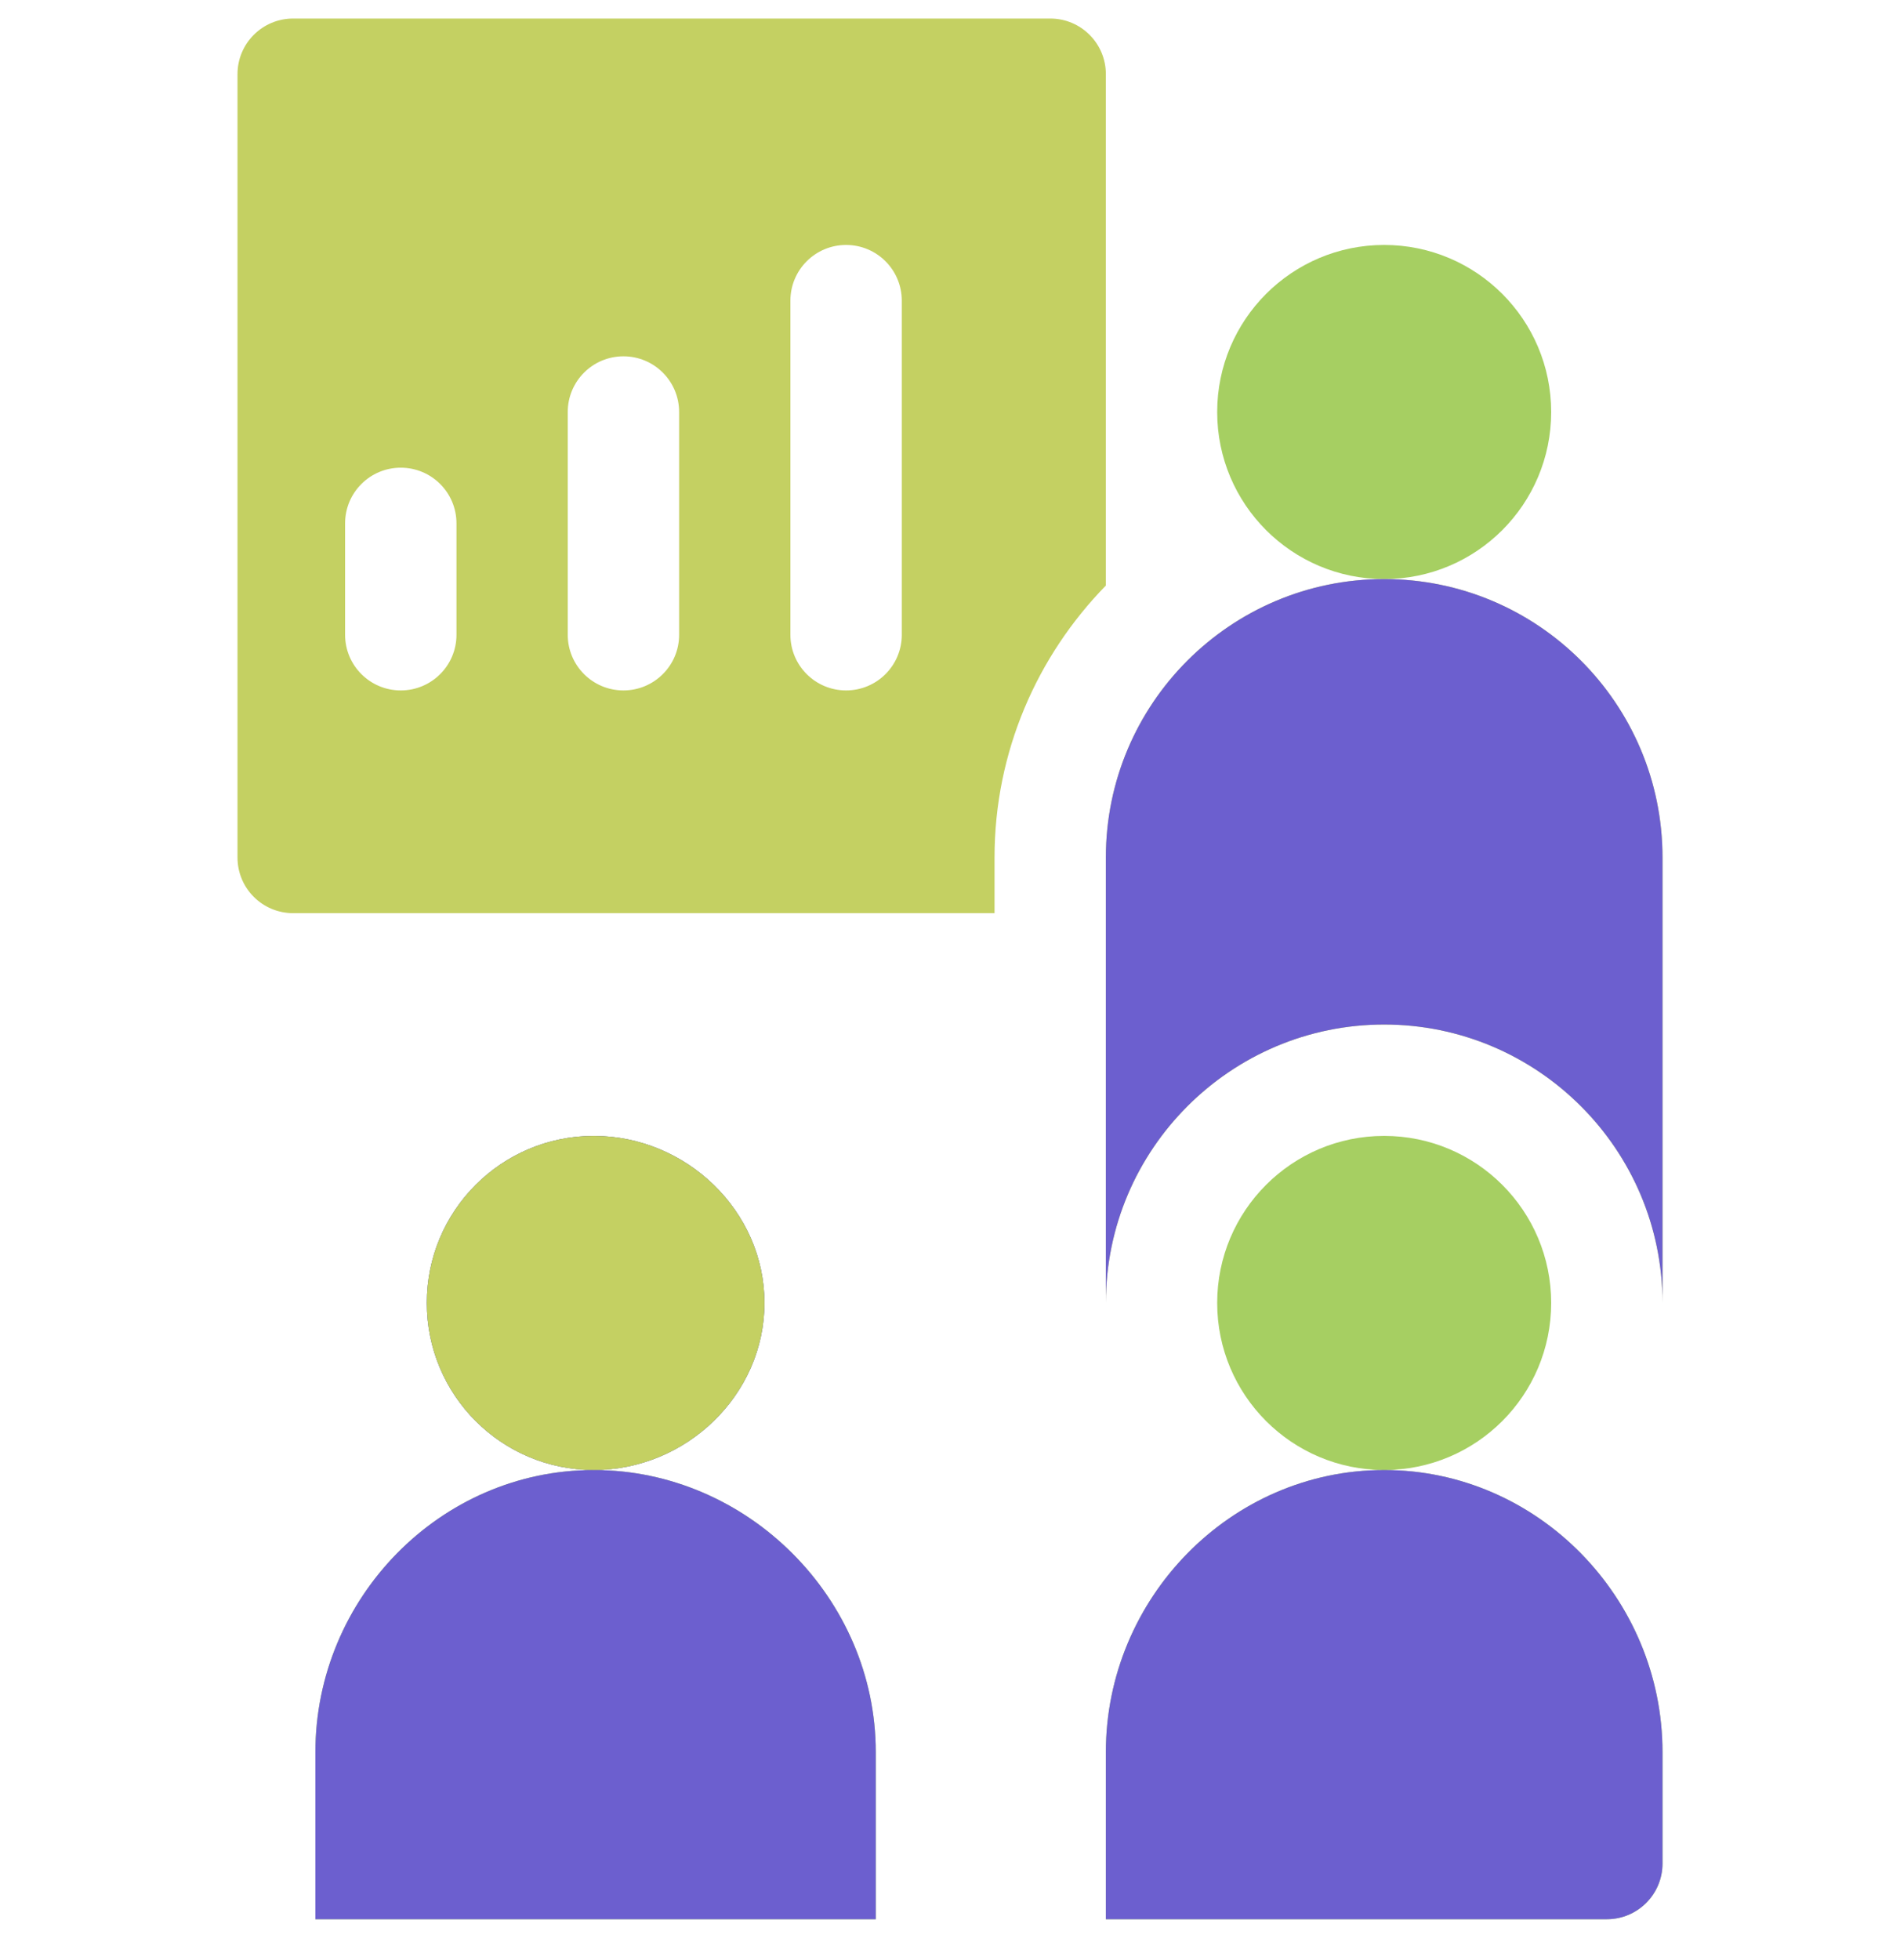 <svg width="32" height="33" viewBox="0 0 32 33" fill="none" xmlns="http://www.w3.org/2000/svg">
<g clip-path="url(#clip0_22_336)">
<path d="M5.312 29.499V32.312H14.75V29.499C14.75 26.91 12.589 24.749 10 24.749C7.411 24.749 5.312 26.91 5.312 29.499ZM12.875 21.936C12.875 20.383 11.553 19.124 10 19.124C8.447 19.124 7.188 20.383 7.188 21.936C7.188 23.49 8.447 24.749 10 24.749C11.553 24.749 12.875 23.49 12.875 21.936ZM23.312 24.749C20.724 24.749 18.625 26.91 18.625 29.499V32.312H27.062C27.58 32.312 28 31.892 28 31.374V29.499C28 26.91 25.901 24.749 23.312 24.749ZM26.125 21.936C26.125 23.49 24.866 24.749 23.312 24.749C21.759 24.749 20.5 23.49 20.5 21.936C20.5 20.383 21.759 19.124 23.312 19.124C24.866 19.124 26.125 20.383 26.125 21.936ZM26.125 6.937C26.125 8.49 24.866 9.749 23.312 9.749C21.759 9.749 20.5 8.49 20.5 6.937C20.5 5.383 21.759 4.124 23.312 4.124C24.866 4.124 26.125 5.383 26.125 6.937Z" fill="#A6CF62"/>
<path d="M23.312 24.749C20.724 24.749 18.625 26.91 18.625 29.499V32.312H27.062C27.58 32.312 28 31.892 28 31.374V29.499C28 26.91 25.901 24.749 23.312 24.749Z" fill="#6C5FCF"/>
<path d="M5.312 29.499V32.312H14.75V29.499C14.75 26.91 12.589 24.749 10 24.749C7.411 24.749 5.312 26.91 5.312 29.499ZM12.875 21.936C12.875 20.383 11.553 19.124 10 19.124C8.447 19.124 7.188 20.383 7.188 21.936C7.188 23.49 8.447 24.749 10 24.749C11.553 24.749 12.875 23.49 12.875 21.936Z" fill="#6C5FCF"/>
<path d="M12.875 21.936C12.875 20.383 11.553 19.124 10 19.124C8.447 19.124 7.188 20.383 7.188 21.936C7.188 23.49 8.447 24.749 10 24.749C11.553 24.749 12.875 23.49 12.875 21.936Z" fill="#C4D062"/>
<path d="M23.312 9.749C20.724 9.749 18.625 11.848 18.625 14.437V21.936C18.625 19.352 20.728 17.249 23.312 17.249C25.897 17.249 28 19.352 28 21.936V14.437C28 11.848 25.901 9.749 23.312 9.749ZM4.938 15.374H16.75V14.437C16.75 12.655 17.469 11.042 18.625 9.858V1.249C18.625 0.731 18.206 0.312 17.688 0.312H4.938C4.419 0.312 4 0.731 4 1.249V14.437C4 14.955 4.419 15.374 4.938 15.374ZM13.312 5.062C13.312 4.543 13.732 4.124 14.25 4.124C14.768 4.124 15.188 4.543 15.188 5.062C15.188 5.58 15.188 10.687 15.188 10.687C15.188 11.205 14.768 11.624 14.25 11.624C13.732 11.624 13.312 11.205 13.312 10.687V5.062ZM9.562 6.937C9.562 6.418 9.982 5.999 10.5 5.999C11.018 5.999 11.438 6.418 11.438 6.937V10.687C11.438 11.205 11.018 11.624 10.5 11.624C9.982 11.624 9.562 11.205 9.562 10.687C9.562 10.687 9.562 7.455 9.562 6.937ZM5.812 8.812C5.812 8.293 6.232 7.874 6.75 7.874C7.268 7.874 7.688 8.293 7.688 8.812V10.687C7.688 11.205 7.268 11.624 6.75 11.624C6.232 11.624 5.812 11.205 5.812 10.687V8.812Z" fill="#C4D062"/>
<path d="M23.312 9.749C20.724 9.749 18.625 11.848 18.625 14.437V21.936C18.625 19.352 20.728 17.249 23.312 17.249C25.897 17.249 28 19.352 28 21.936V14.437C28 11.848 25.901 9.749 23.312 9.749Z" fill="#6C5FCF"/>
</g>
<defs>
<clipPath id="clip0_22_336">
<rect width="32" height="32" fill="white" transform="translate(0 0.312)"/>
</clipPath>
</defs>
</svg>
